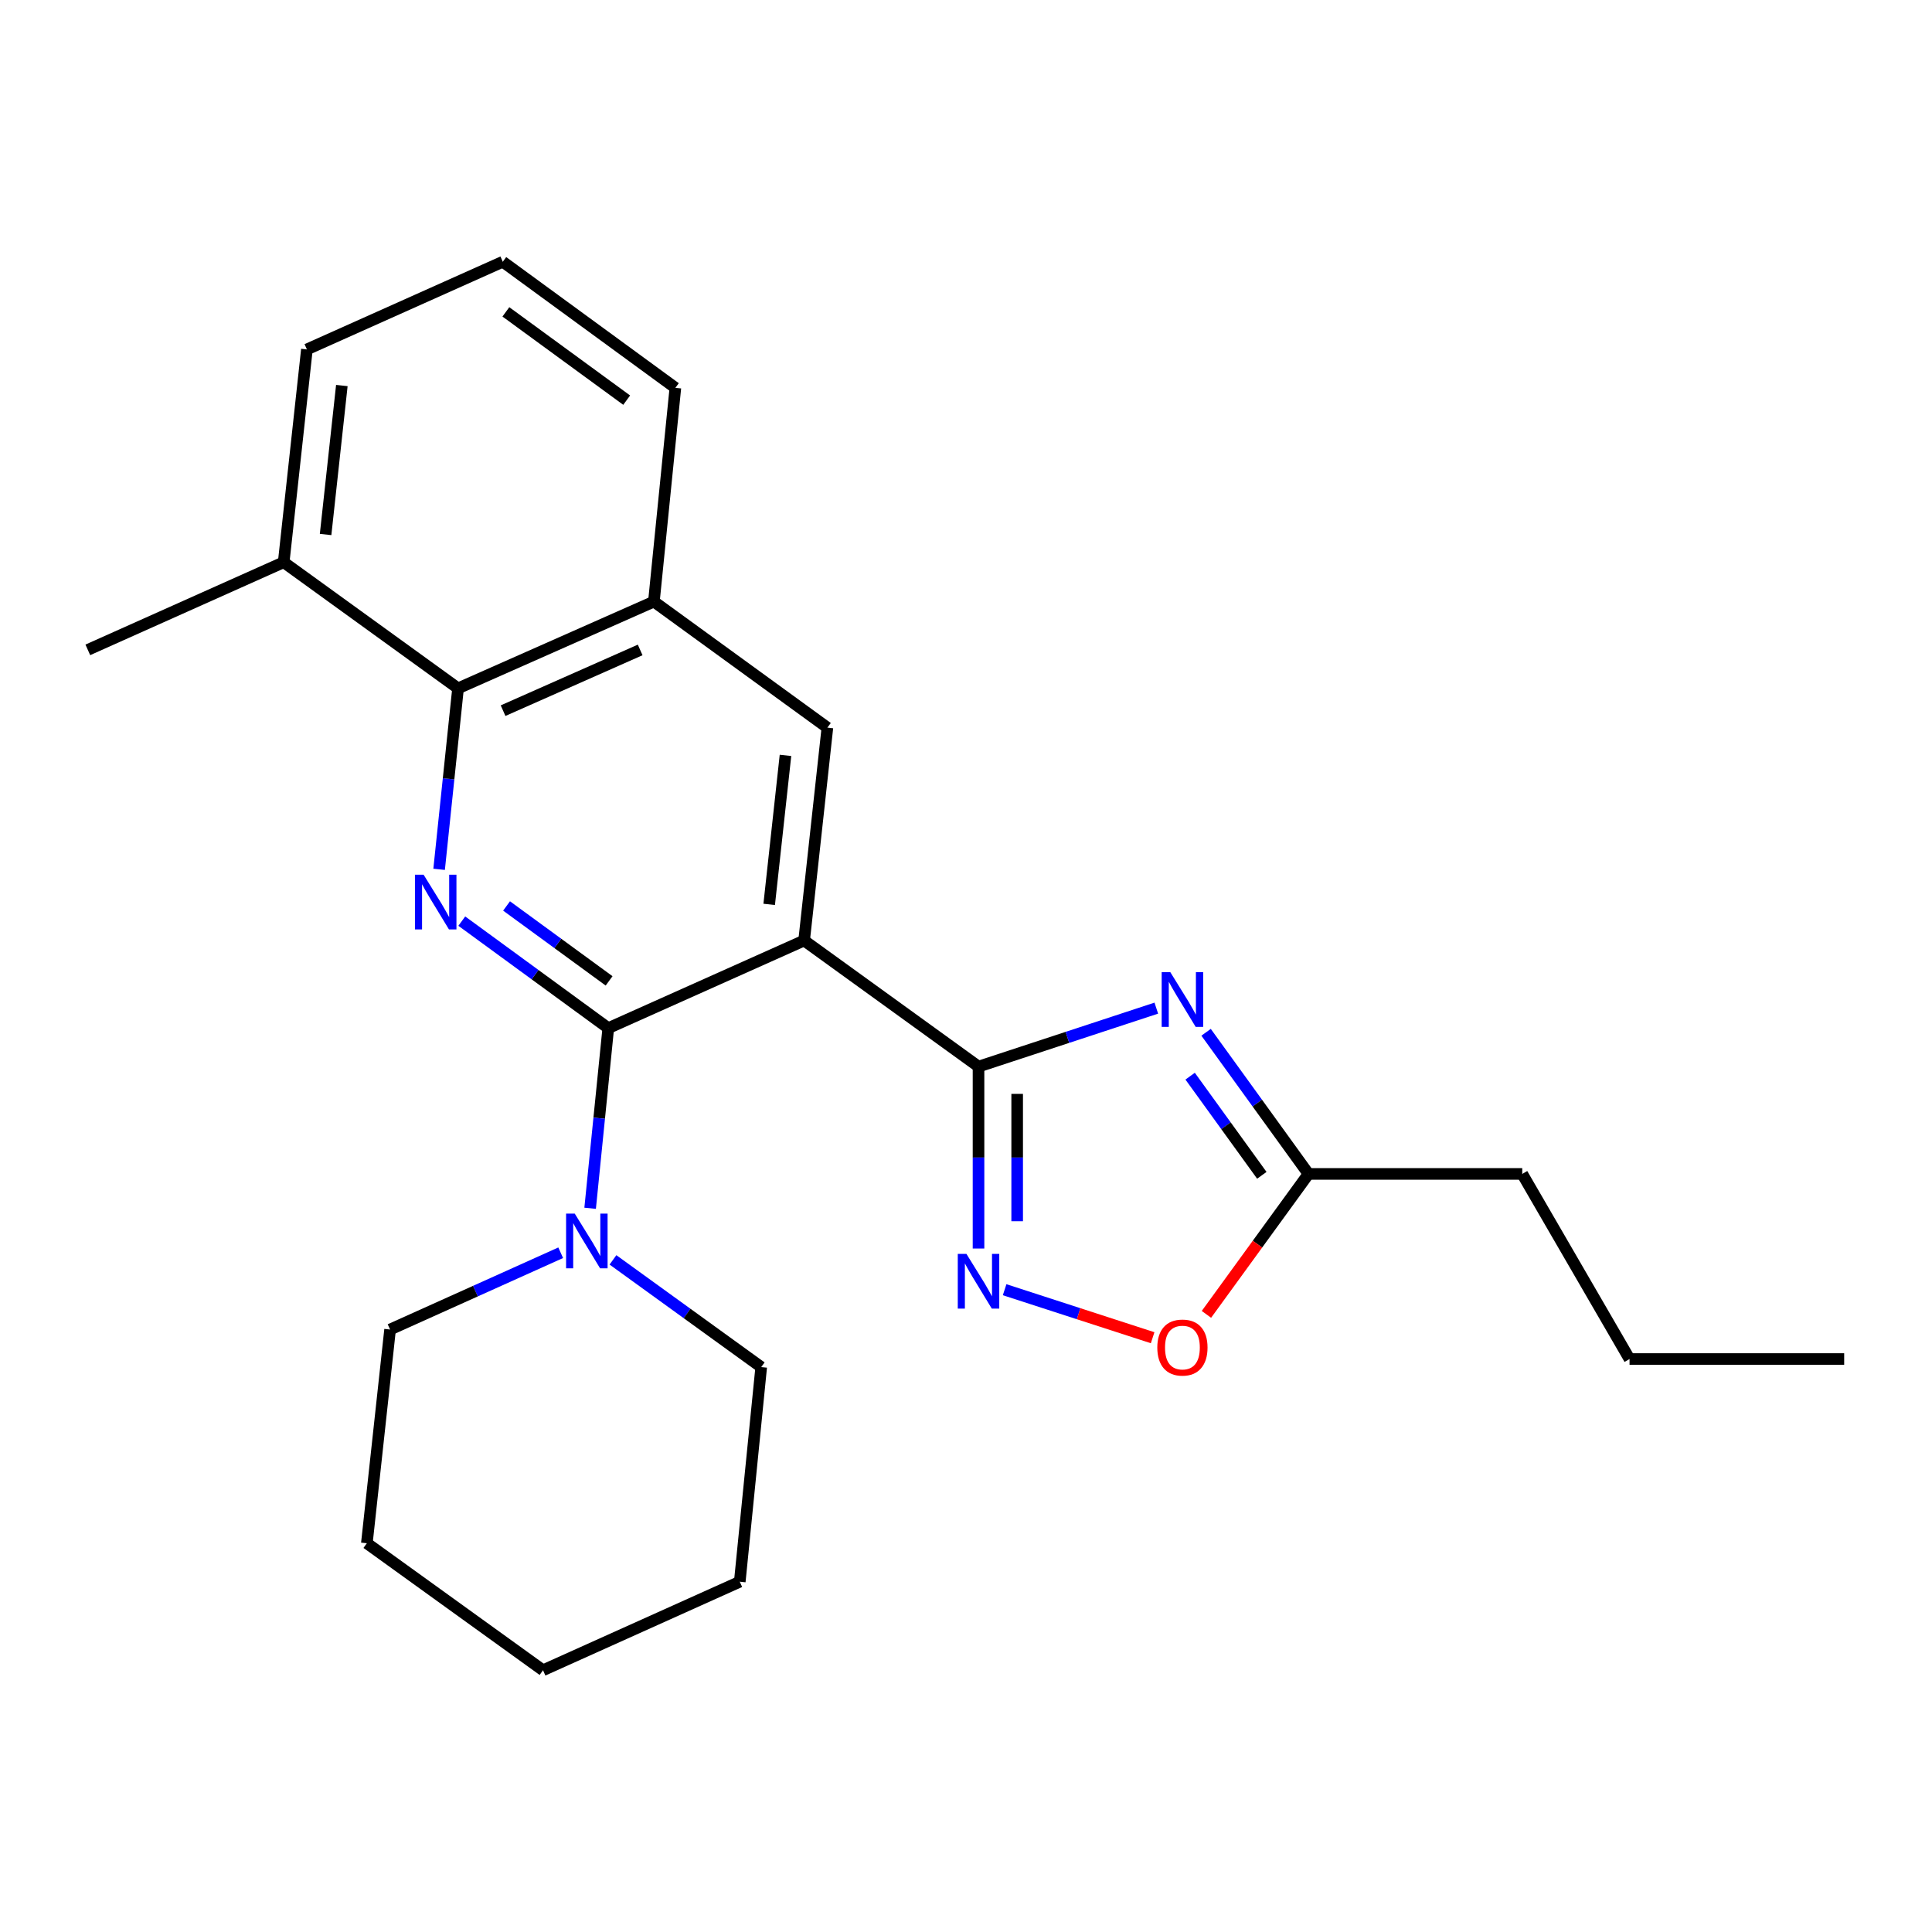 <?xml version='1.0' encoding='iso-8859-1'?>
<svg version='1.1' baseProfile='full'
              xmlns='http://www.w3.org/2000/svg'
                      xmlns:rdkit='http://www.rdkit.org/xml'
                      xmlns:xlink='http://www.w3.org/1999/xlink'
                  xml:space='preserve'
width='1000px' height='1000px' viewBox='0 0 1000 1000'>
<!-- END OF HEADER -->
<rect style='opacity:1.0;fill:#FFFFFF;stroke:none' width='1000' height='1000' x='0' y='0'> </rect>
<path class='bond-0' d='M 416.211,486.808 L 506.48,552.07' style='fill:none;fill-rule:evenodd;stroke:#000000;stroke-width:6px;stroke-linecap:butt;stroke-linejoin:miter;stroke-opacity:1' />
<path class='bond-1' d='M 416.211,486.808 L 314.839,532.164' style='fill:none;fill-rule:evenodd;stroke:#000000;stroke-width:6px;stroke-linecap:butt;stroke-linejoin:miter;stroke-opacity:1' />
<path class='bond-5' d='M 416.211,486.808 L 428.258,376.633' style='fill:none;fill-rule:evenodd;stroke:#000000;stroke-width:6px;stroke-linecap:butt;stroke-linejoin:miter;stroke-opacity:1' />
<path class='bond-5' d='M 398.131,468.107 L 406.564,390.985' style='fill:none;fill-rule:evenodd;stroke:#000000;stroke-width:6px;stroke-linecap:butt;stroke-linejoin:miter;stroke-opacity:1' />
<path class='bond-2' d='M 506.48,552.07 L 552.491,536.938' style='fill:none;fill-rule:evenodd;stroke:#000000;stroke-width:6px;stroke-linecap:butt;stroke-linejoin:miter;stroke-opacity:1' />
<path class='bond-2' d='M 552.491,536.938 L 598.502,521.806' style='fill:none;fill-rule:evenodd;stroke:#0000FF;stroke-width:6px;stroke-linecap:butt;stroke-linejoin:miter;stroke-opacity:1' />
<path class='bond-4' d='M 506.48,552.07 L 506.48,599.149' style='fill:none;fill-rule:evenodd;stroke:#000000;stroke-width:6px;stroke-linecap:butt;stroke-linejoin:miter;stroke-opacity:1' />
<path class='bond-4' d='M 506.48,599.149 L 506.48,646.229' style='fill:none;fill-rule:evenodd;stroke:#0000FF;stroke-width:6px;stroke-linecap:butt;stroke-linejoin:miter;stroke-opacity:1' />
<path class='bond-4' d='M 526.485,566.194 L 526.485,599.149' style='fill:none;fill-rule:evenodd;stroke:#000000;stroke-width:6px;stroke-linecap:butt;stroke-linejoin:miter;stroke-opacity:1' />
<path class='bond-4' d='M 526.485,599.149 L 526.485,632.105' style='fill:none;fill-rule:evenodd;stroke:#0000FF;stroke-width:6px;stroke-linecap:butt;stroke-linejoin:miter;stroke-opacity:1' />
<path class='bond-3' d='M 314.839,532.164 L 276.929,504.467' style='fill:none;fill-rule:evenodd;stroke:#000000;stroke-width:6px;stroke-linecap:butt;stroke-linejoin:miter;stroke-opacity:1' />
<path class='bond-3' d='M 276.929,504.467 L 239.02,476.77' style='fill:none;fill-rule:evenodd;stroke:#0000FF;stroke-width:6px;stroke-linecap:butt;stroke-linejoin:miter;stroke-opacity:1' />
<path class='bond-3' d='M 315.268,507.702 L 288.731,488.314' style='fill:none;fill-rule:evenodd;stroke:#000000;stroke-width:6px;stroke-linecap:butt;stroke-linejoin:miter;stroke-opacity:1' />
<path class='bond-3' d='M 288.731,488.314 L 262.195,468.925' style='fill:none;fill-rule:evenodd;stroke:#0000FF;stroke-width:6px;stroke-linecap:butt;stroke-linejoin:miter;stroke-opacity:1' />
<path class='bond-7' d='M 314.839,532.164 L 310.145,578.782' style='fill:none;fill-rule:evenodd;stroke:#000000;stroke-width:6px;stroke-linecap:butt;stroke-linejoin:miter;stroke-opacity:1' />
<path class='bond-7' d='M 310.145,578.782 L 305.451,625.399' style='fill:none;fill-rule:evenodd;stroke:#0000FF;stroke-width:6px;stroke-linecap:butt;stroke-linejoin:miter;stroke-opacity:1' />
<path class='bond-8' d='M 624.271,534.305 L 650.776,570.961' style='fill:none;fill-rule:evenodd;stroke:#0000FF;stroke-width:6px;stroke-linecap:butt;stroke-linejoin:miter;stroke-opacity:1' />
<path class='bond-8' d='M 650.776,570.961 L 677.281,607.618' style='fill:none;fill-rule:evenodd;stroke:#000000;stroke-width:6px;stroke-linecap:butt;stroke-linejoin:miter;stroke-opacity:1' />
<path class='bond-8' d='M 616.011,557.024 L 634.565,582.683' style='fill:none;fill-rule:evenodd;stroke:#0000FF;stroke-width:6px;stroke-linecap:butt;stroke-linejoin:miter;stroke-opacity:1' />
<path class='bond-8' d='M 634.565,582.683 L 653.118,608.343' style='fill:none;fill-rule:evenodd;stroke:#000000;stroke-width:6px;stroke-linecap:butt;stroke-linejoin:miter;stroke-opacity:1' />
<path class='bond-24' d='M 227.286,449.962 L 232.185,403.122' style='fill:none;fill-rule:evenodd;stroke:#0000FF;stroke-width:6px;stroke-linecap:butt;stroke-linejoin:miter;stroke-opacity:1' />
<path class='bond-24' d='M 232.185,403.122 L 237.084,356.283' style='fill:none;fill-rule:evenodd;stroke:#000000;stroke-width:6px;stroke-linecap:butt;stroke-linejoin:miter;stroke-opacity:1' />
<path class='bond-9' d='M 519.993,667.551 L 558.297,679.979' style='fill:none;fill-rule:evenodd;stroke:#0000FF;stroke-width:6px;stroke-linecap:butt;stroke-linejoin:miter;stroke-opacity:1' />
<path class='bond-9' d='M 558.297,679.979 L 596.601,692.406' style='fill:none;fill-rule:evenodd;stroke:#FF0000;stroke-width:6px;stroke-linecap:butt;stroke-linejoin:miter;stroke-opacity:1' />
<path class='bond-10' d='M 428.258,376.633 L 338.456,311.382' style='fill:none;fill-rule:evenodd;stroke:#000000;stroke-width:6px;stroke-linecap:butt;stroke-linejoin:miter;stroke-opacity:1' />
<path class='bond-6' d='M 237.084,356.283 L 338.456,311.382' style='fill:none;fill-rule:evenodd;stroke:#000000;stroke-width:6px;stroke-linecap:butt;stroke-linejoin:miter;stroke-opacity:1' />
<path class='bond-6' d='M 260.392,367.84 L 331.352,336.409' style='fill:none;fill-rule:evenodd;stroke:#000000;stroke-width:6px;stroke-linecap:butt;stroke-linejoin:miter;stroke-opacity:1' />
<path class='bond-11' d='M 237.084,356.283 L 146.838,291.01' style='fill:none;fill-rule:evenodd;stroke:#000000;stroke-width:6px;stroke-linecap:butt;stroke-linejoin:miter;stroke-opacity:1' />
<path class='bond-12' d='M 290.215,648.418 L 246.061,668.29' style='fill:none;fill-rule:evenodd;stroke:#0000FF;stroke-width:6px;stroke-linecap:butt;stroke-linejoin:miter;stroke-opacity:1' />
<path class='bond-12' d='M 246.061,668.29 L 201.908,688.162' style='fill:none;fill-rule:evenodd;stroke:#000000;stroke-width:6px;stroke-linecap:butt;stroke-linejoin:miter;stroke-opacity:1' />
<path class='bond-13' d='M 317.271,652.108 L 355.638,679.855' style='fill:none;fill-rule:evenodd;stroke:#0000FF;stroke-width:6px;stroke-linecap:butt;stroke-linejoin:miter;stroke-opacity:1' />
<path class='bond-13' d='M 355.638,679.855 L 394.005,707.601' style='fill:none;fill-rule:evenodd;stroke:#000000;stroke-width:6px;stroke-linecap:butt;stroke-linejoin:miter;stroke-opacity:1' />
<path class='bond-15' d='M 677.281,607.618 L 787.911,607.618' style='fill:none;fill-rule:evenodd;stroke:#000000;stroke-width:6px;stroke-linecap:butt;stroke-linejoin:miter;stroke-opacity:1' />
<path class='bond-25' d='M 677.281,607.618 L 650.863,643.966' style='fill:none;fill-rule:evenodd;stroke:#000000;stroke-width:6px;stroke-linecap:butt;stroke-linejoin:miter;stroke-opacity:1' />
<path class='bond-25' d='M 650.863,643.966 L 624.444,680.314' style='fill:none;fill-rule:evenodd;stroke:#FF0000;stroke-width:6px;stroke-linecap:butt;stroke-linejoin:miter;stroke-opacity:1' />
<path class='bond-14' d='M 338.456,311.382 L 349.57,200.752' style='fill:none;fill-rule:evenodd;stroke:#000000;stroke-width:6px;stroke-linecap:butt;stroke-linejoin:miter;stroke-opacity:1' />
<path class='bond-18' d='M 146.838,291.01 L 45.455,336.367' style='fill:none;fill-rule:evenodd;stroke:#000000;stroke-width:6px;stroke-linecap:butt;stroke-linejoin:miter;stroke-opacity:1' />
<path class='bond-26' d='M 146.838,291.01 L 158.852,180.858' style='fill:none;fill-rule:evenodd;stroke:#000000;stroke-width:6px;stroke-linecap:butt;stroke-linejoin:miter;stroke-opacity:1' />
<path class='bond-26' d='M 168.527,276.656 L 176.937,199.55' style='fill:none;fill-rule:evenodd;stroke:#000000;stroke-width:6px;stroke-linecap:butt;stroke-linejoin:miter;stroke-opacity:1' />
<path class='bond-21' d='M 201.908,688.162 L 189.883,798.781' style='fill:none;fill-rule:evenodd;stroke:#000000;stroke-width:6px;stroke-linecap:butt;stroke-linejoin:miter;stroke-opacity:1' />
<path class='bond-20' d='M 394.005,707.601 L 382.902,818.698' style='fill:none;fill-rule:evenodd;stroke:#000000;stroke-width:6px;stroke-linecap:butt;stroke-linejoin:miter;stroke-opacity:1' />
<path class='bond-16' d='M 349.57,200.752 L 260.246,135.479' style='fill:none;fill-rule:evenodd;stroke:#000000;stroke-width:6px;stroke-linecap:butt;stroke-linejoin:miter;stroke-opacity:1' />
<path class='bond-16' d='M 324.368,207.114 L 261.841,161.422' style='fill:none;fill-rule:evenodd;stroke:#000000;stroke-width:6px;stroke-linecap:butt;stroke-linejoin:miter;stroke-opacity:1' />
<path class='bond-19' d='M 787.911,607.618 L 843.449,703.433' style='fill:none;fill-rule:evenodd;stroke:#000000;stroke-width:6px;stroke-linecap:butt;stroke-linejoin:miter;stroke-opacity:1' />
<path class='bond-17' d='M 260.246,135.479 L 158.852,180.858' style='fill:none;fill-rule:evenodd;stroke:#000000;stroke-width:6px;stroke-linecap:butt;stroke-linejoin:miter;stroke-opacity:1' />
<path class='bond-22' d='M 843.449,703.433 L 954.545,703.433' style='fill:none;fill-rule:evenodd;stroke:#000000;stroke-width:6px;stroke-linecap:butt;stroke-linejoin:miter;stroke-opacity:1' />
<path class='bond-23' d='M 382.902,818.698 L 281.063,864.521' style='fill:none;fill-rule:evenodd;stroke:#000000;stroke-width:6px;stroke-linecap:butt;stroke-linejoin:miter;stroke-opacity:1' />
<path class='bond-27' d='M 189.883,798.781 L 281.063,864.521' style='fill:none;fill-rule:evenodd;stroke:#000000;stroke-width:6px;stroke-linecap:butt;stroke-linejoin:miter;stroke-opacity:1' />
<path  class='atom-3' d='M 605.759 503.2
L 615.039 518.2
Q 615.959 519.68, 617.439 522.36
Q 618.919 525.04, 618.999 525.2
L 618.999 503.2
L 622.759 503.2
L 622.759 531.52
L 618.879 531.52
L 608.919 515.12
Q 607.759 513.2, 606.519 511
Q 605.319 508.8, 604.959 508.12
L 604.959 531.52
L 601.279 531.52
L 601.279 503.2
L 605.759 503.2
' fill='#0000FF'/>
<path  class='atom-4' d='M 219.254 452.742
L 228.534 467.742
Q 229.454 469.222, 230.934 471.902
Q 232.414 474.582, 232.494 474.742
L 232.494 452.742
L 236.254 452.742
L 236.254 481.062
L 232.374 481.062
L 222.414 464.662
Q 221.254 462.742, 220.014 460.542
Q 218.814 458.342, 218.454 457.662
L 218.454 481.062
L 214.774 481.062
L 214.774 452.742
L 219.254 452.742
' fill='#0000FF'/>
<path  class='atom-5' d='M 500.22 649.006
L 509.5 664.006
Q 510.42 665.486, 511.9 668.166
Q 513.38 670.846, 513.46 671.006
L 513.46 649.006
L 517.22 649.006
L 517.22 677.326
L 513.34 677.326
L 503.38 660.926
Q 502.22 659.006, 500.98 656.806
Q 499.78 654.606, 499.42 653.926
L 499.42 677.326
L 495.74 677.326
L 495.74 649.006
L 500.22 649.006
' fill='#0000FF'/>
<path  class='atom-8' d='M 297.487 628.167
L 306.767 643.167
Q 307.687 644.647, 309.167 647.327
Q 310.647 650.007, 310.727 650.167
L 310.727 628.167
L 314.487 628.167
L 314.487 656.487
L 310.607 656.487
L 300.647 640.087
Q 299.487 638.167, 298.247 635.967
Q 297.047 633.767, 296.687 633.087
L 296.687 656.487
L 293.007 656.487
L 293.007 628.167
L 297.487 628.167
' fill='#0000FF'/>
<path  class='atom-10' d='M 599.019 697.489
Q 599.019 690.689, 602.379 686.889
Q 605.739 683.089, 612.019 683.089
Q 618.299 683.089, 621.659 686.889
Q 625.019 690.689, 625.019 697.489
Q 625.019 704.369, 621.619 708.289
Q 618.219 712.169, 612.019 712.169
Q 605.779 712.169, 602.379 708.289
Q 599.019 704.409, 599.019 697.489
M 612.019 708.969
Q 616.339 708.969, 618.659 706.089
Q 621.019 703.169, 621.019 697.489
Q 621.019 691.929, 618.659 689.129
Q 616.339 686.289, 612.019 686.289
Q 607.699 686.289, 605.339 689.089
Q 603.019 691.889, 603.019 697.489
Q 603.019 703.209, 605.339 706.089
Q 607.699 708.969, 612.019 708.969
' fill='#FF0000'/>
</svg>
